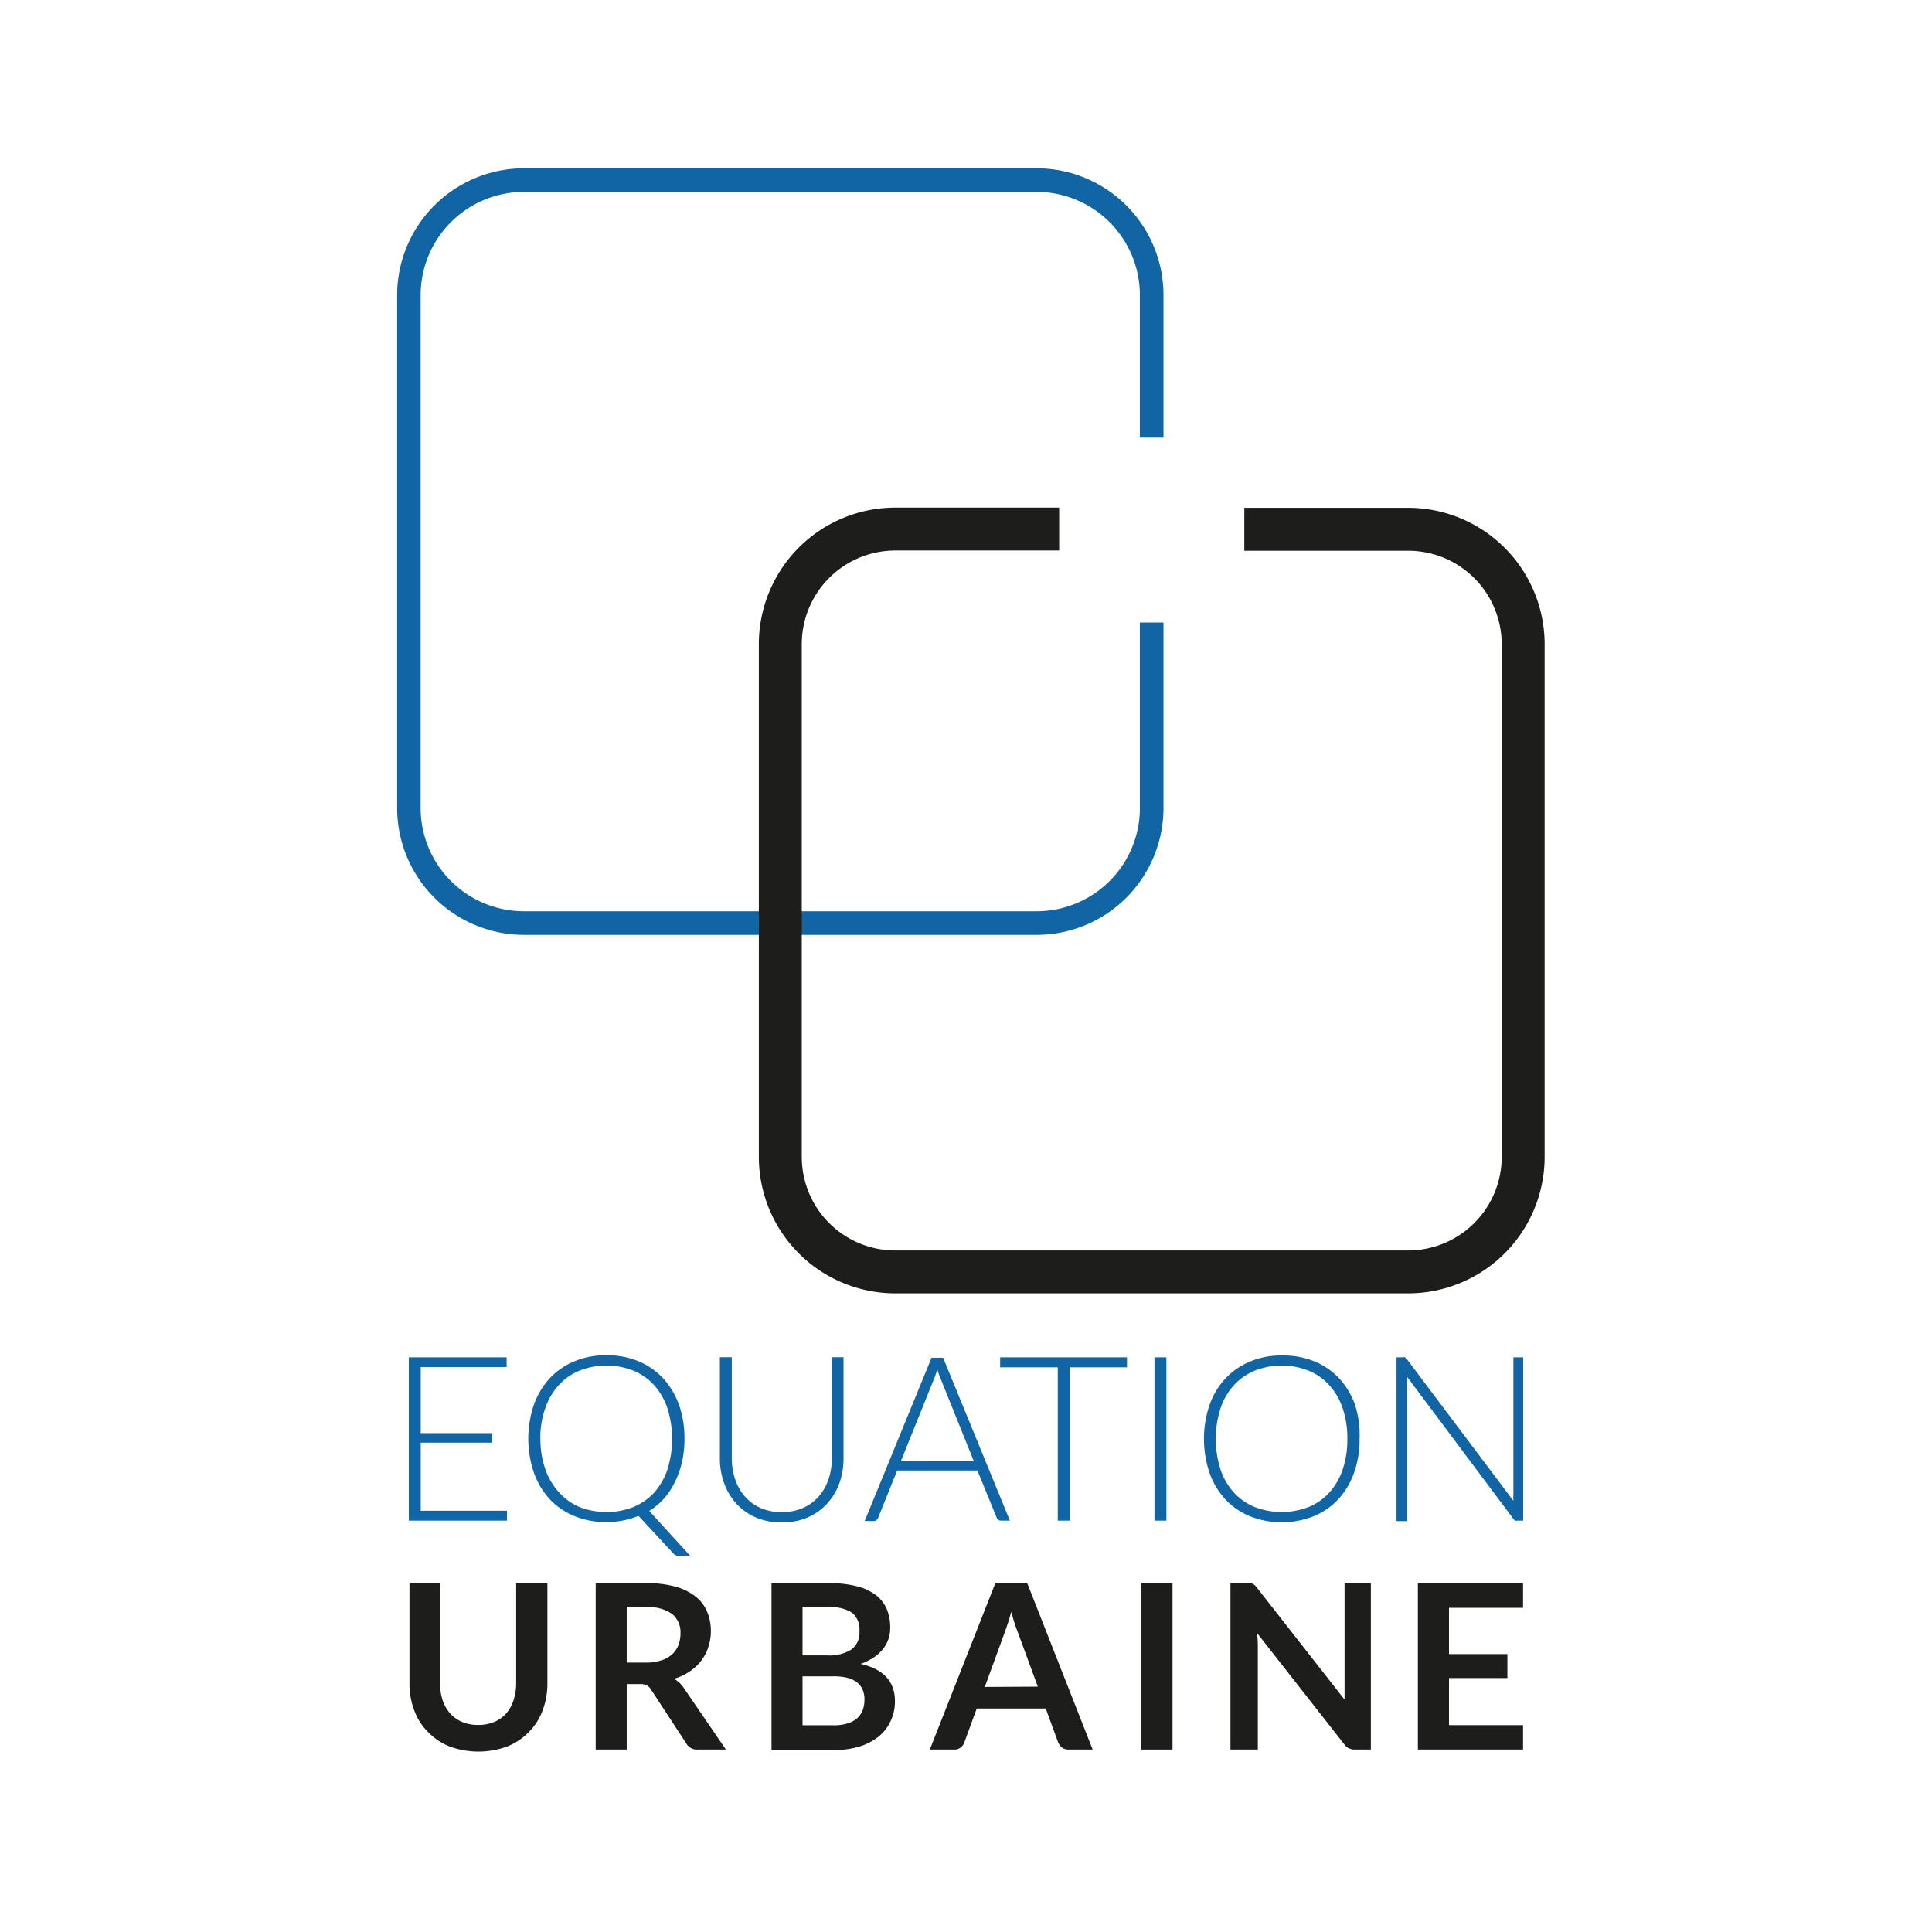 <svg xmlns="http://www.w3.org/2000/svg" viewBox="0 0 180 180">
  <title>logo_equation_urbaine</title>
  <g id="logo">
    <path d="M135,149.8v4.31h5.44v2.23H135v4.39h6.9V163h-9.8V147.5h9.8v2.3Z" style="fill: #1d1d1b"/>
    <path d="M127.72,147.5V163h-1.48a1.16,1.16,0,0,1-1-.49l-8.12-10.36a12.41,12.41,0,0,1,.07,1.31V163h-2.55V147.5h1.52l.31,0a.84.84,0,0,1,.24.06.9.9,0,0,1,.2.14,1.79,1.79,0,0,1,.21.24l8.15,10.41c0-.25,0-.5,0-.74s0-.47,0-.68V147.5Z" style="fill: #1d1d1b"/>
    <path d="M109.24,163h-2.9V147.5h2.9Z" style="fill: #1d1d1b"/>
    <path d="M101.8,163H99.56a1,1,0,0,1-.61-.18,1.26,1.26,0,0,1-.36-.47l-1.16-3.17H91l-1.16,3.17a1,1,0,0,1-.33.45.9.9,0,0,1-.61.2H86.63l6.12-15.54h2.94Zm-5.11-5.86L94.8,152c-.09-.23-.19-.51-.29-.82s-.2-.66-.3-1c-.1.36-.19.71-.29,1s-.2.6-.29.84l-1.88,5.15Z" style="fill: #1d1d1b"/>
    <path d="M77.23,147.5a10.33,10.33,0,0,1,2.61.29,5,5,0,0,1,1.78.83,3.29,3.29,0,0,1,1,1.3,4.47,4.47,0,0,1,.32,1.72,3.3,3.3,0,0,1-.16,1.05,3.23,3.23,0,0,1-.5.93,3.65,3.65,0,0,1-.86.79,5.31,5.31,0,0,1-1.24.61q3.19.72,3.2,3.46A4.24,4.24,0,0,1,83,160.3a4.05,4.05,0,0,1-1.09,1.45,5.34,5.34,0,0,1-1.77.95,7.8,7.8,0,0,1-2.41.34H71.88V147.5Zm-2.46,2.24v4.49h2.3a3.84,3.84,0,0,0,2.24-.54,1.92,1.92,0,0,0,.76-1.71,2,2,0,0,0-.69-1.73,3.62,3.62,0,0,0-2.15-.51Zm2.92,11a4.11,4.11,0,0,0,1.36-.2,2.36,2.36,0,0,0,.87-.51,2,2,0,0,0,.48-.76,3,3,0,0,0,.14-.91,2.38,2.38,0,0,0-.16-.91,1.77,1.77,0,0,0-.5-.68,2.39,2.39,0,0,0-.89-.44,5,5,0,0,0-1.31-.15H74.77v4.56Z" style="fill: #1d1d1b"/>
    <path d="M67.63,163H65a1.13,1.13,0,0,1-1.07-.58l-3.27-5a1.17,1.17,0,0,0-.4-.4,1.42,1.42,0,0,0-.65-.12H58.39V163H55.5V147.5h4.74a9.75,9.75,0,0,1,2.71.33,5.22,5.22,0,0,1,1.86.92,3.49,3.49,0,0,1,1.07,1.41,4.64,4.64,0,0,1,.35,1.81,4.56,4.56,0,0,1-.24,1.49,4.27,4.27,0,0,1-.66,1.27,4.47,4.47,0,0,1-1.08,1,5.1,5.1,0,0,1-1.45.68,3.22,3.22,0,0,1,.51.38,2.77,2.77,0,0,1,.43.52ZM60.2,154.9a4.33,4.33,0,0,0,1.42-.21,2.61,2.61,0,0,0,1-.56,2.32,2.32,0,0,0,.59-.86,3.14,3.14,0,0,0,.19-1.08,2.22,2.22,0,0,0-.78-1.82,3.74,3.74,0,0,0-2.38-.63H58.39v5.16Z" style="fill: #1d1d1b"/>
    <path d="M44.54,160.71a3.75,3.75,0,0,0,1.5-.28,3.06,3.06,0,0,0,1.11-.78,3.51,3.51,0,0,0,.69-1.23,5,5,0,0,0,.25-1.61V147.5H51v9.31a7.1,7.1,0,0,1-.45,2.56,5.67,5.67,0,0,1-1.28,2,5.81,5.81,0,0,1-2,1.34,7.81,7.81,0,0,1-5.39,0,5.81,5.81,0,0,1-2-1.34,5.53,5.53,0,0,1-1.28-2,7.1,7.1,0,0,1-.45-2.56V147.5H41v9.3a5.09,5.09,0,0,0,.24,1.61,3.53,3.53,0,0,0,.7,1.23,3.08,3.08,0,0,0,1.12.79A3.75,3.75,0,0,0,44.54,160.71Z" style="fill: #1d1d1b"/>
    <path d="M141.91,126.46v15.21h-.52a.52.52,0,0,1-.23,0,.46.46,0,0,1-.17-.17l-9.88-13.2c0,.22,0,.42,0,.62v12.8h-1V126.46h.55a.47.47,0,0,1,.23,0,.43.43,0,0,1,.18.16L141,139.83a4.45,4.45,0,0,1,0-.61V126.46Z" style="fill: #1265a4"/>
    <path d="M126.67,134.06a9.2,9.2,0,0,1-.53,3.19,7.06,7.06,0,0,1-1.48,2.46,6.52,6.52,0,0,1-2.29,1.56,8.05,8.05,0,0,1-5.9,0,6.52,6.52,0,0,1-2.29-1.56,7.06,7.06,0,0,1-1.48-2.46,9.87,9.87,0,0,1,0-6.38,7,7,0,0,1,1.48-2.45,6.55,6.55,0,0,1,2.29-1.57,7.42,7.42,0,0,1,3-.56,7.67,7.67,0,0,1,3,.55,6.55,6.55,0,0,1,2.29,1.57,7.16,7.16,0,0,1,1.48,2.46A9.24,9.24,0,0,1,126.67,134.06Zm-1.14,0a8.76,8.76,0,0,0-.44-2.86,6,6,0,0,0-1.25-2.15,5.27,5.27,0,0,0-1.93-1.35,6.83,6.83,0,0,0-5,0,5.39,5.39,0,0,0-1.94,1.35,6,6,0,0,0-1.25,2.15,9.31,9.31,0,0,0,0,5.72,6.09,6.09,0,0,0,1.25,2.15,5.49,5.49,0,0,0,1.94,1.34,7,7,0,0,0,5,0,5.36,5.36,0,0,0,1.93-1.34,6.09,6.09,0,0,0,1.25-2.15A8.72,8.72,0,0,0,125.53,134.06Z" style="fill: #1265a4"/>
    <path d="M108.67,141.67h-1.11V126.46h1.11Z" style="fill: #1265a4"/>
    <path d="M105,127.39H99.66v14.28H98.55V127.39H93.18v-.93H105Z" style="fill: #1265a4"/>
    <path d="M94.09,141.67h-.84a.37.37,0,0,1-.25-.08.51.51,0,0,1-.15-.21L91.06,137H83.59l-1.78,4.42a.48.48,0,0,1-.15.2.39.39,0,0,1-.26.09h-.84l6.23-15.21h1.08Zm-3.36-5.53-3.09-7.68a7.06,7.06,0,0,1-.32-.9c0,.17-.09.33-.14.48a3.54,3.54,0,0,1-.16.43l-3.09,7.67Z" style="fill: #1265a4"/>
    <path d="M72.79,140.88a4.86,4.86,0,0,0,2-.38,4.14,4.14,0,0,0,1.47-1.06,4.64,4.64,0,0,0,.92-1.59,6.15,6.15,0,0,0,.32-2v-9.4h1.09v9.4a6.94,6.94,0,0,1-.39,2.35,5.62,5.62,0,0,1-1.15,1.9,5.36,5.36,0,0,1-1.81,1.28,6,6,0,0,1-2.41.46,5.94,5.94,0,0,1-2.4-.46,5.4,5.4,0,0,1-1.82-1.28,5.77,5.77,0,0,1-1.14-1.9,6.71,6.71,0,0,1-.4-2.35v-9.4h1.11v9.39a6.15,6.15,0,0,0,.32,2,4.62,4.62,0,0,0,.91,1.59,4.25,4.25,0,0,0,1.46,1.07A4.89,4.89,0,0,0,72.79,140.88Z" style="fill: #1265a4"/>
    <path d="M64.35,145h-.93a.93.93,0,0,1-.69-.27l-3.24-3.5a8.18,8.18,0,0,1-1.43.43,8.1,8.1,0,0,1-1.59.15,7.6,7.6,0,0,1-2.95-.56,6.52,6.52,0,0,1-2.29-1.56,7.22,7.22,0,0,1-1.48-2.46,9.87,9.87,0,0,1,0-6.38,7.17,7.17,0,0,1,1.48-2.45,6.55,6.55,0,0,1,2.29-1.57,7.42,7.42,0,0,1,2.95-.56,7.64,7.64,0,0,1,3,.55,6.55,6.55,0,0,1,2.29,1.57,7.34,7.34,0,0,1,1.49,2.46,9.24,9.24,0,0,1,.52,3.19,9.35,9.35,0,0,1-.23,2.16,7.8,7.8,0,0,1-.66,1.87,6.91,6.91,0,0,1-1,1.53,6.49,6.49,0,0,1-1.39,1.17Zm-14-11a8.46,8.46,0,0,0,.45,2.86,6.11,6.11,0,0,0,1.26,2.15A5.4,5.4,0,0,0,54,140.41a6.94,6.94,0,0,0,5,0,5.49,5.49,0,0,0,1.94-1.34,6.23,6.23,0,0,0,1.24-2.15,9.52,9.52,0,0,0,0-5.72,6.14,6.14,0,0,0-1.24-2.15A5.39,5.39,0,0,0,59,127.7a6.8,6.8,0,0,0-5,0,5.3,5.3,0,0,0-1.94,1.35,6,6,0,0,0-1.26,2.15A8.5,8.5,0,0,0,50.34,134.06Z" style="fill: #1265a4"/>
    <path d="M47.23,140.75l0,.92H38.09V126.46H47.2v.91h-8v6.15h6.66v.89H39.2v6.34Z" style="fill: #1265a4"/>
    <path id="Carré_bleu" data-name="Carré bleu" d="M106.2,58V75.29a9.62,9.62,0,0,1-9.61,9.61H48.8a9.62,9.62,0,0,1-9.61-9.61V27.49a9.63,9.63,0,0,1,9.61-9.61H96.59a9.63,9.63,0,0,1,9.61,9.61V40.77h2.2V27.49A11.82,11.82,0,0,0,96.59,15.68H48.8A11.83,11.83,0,0,0,37,27.49v47.8A11.83,11.83,0,0,0,48.8,87.1H96.59A11.82,11.82,0,0,0,108.4,75.29V58Z" style="fill: #1265a4"/>
    <path id="Carré_noir" data-name="Carré noir" d="M131.2,47.31H115.93v4H131.2A8.72,8.72,0,0,1,139.91,60v47.79a8.72,8.72,0,0,1-8.71,8.71H83.41a8.71,8.71,0,0,1-8.71-8.71V60a8.72,8.72,0,0,1,8.71-8.71H98.68v-4H83.41A12.72,12.72,0,0,0,70.7,60v47.79a12.72,12.72,0,0,0,12.71,12.71H131.2a12.72,12.72,0,0,0,12.71-12.71V60A12.72,12.72,0,0,0,131.2,47.31Z" style="fill: #1d1d1b"/>
  </g>
</svg>

